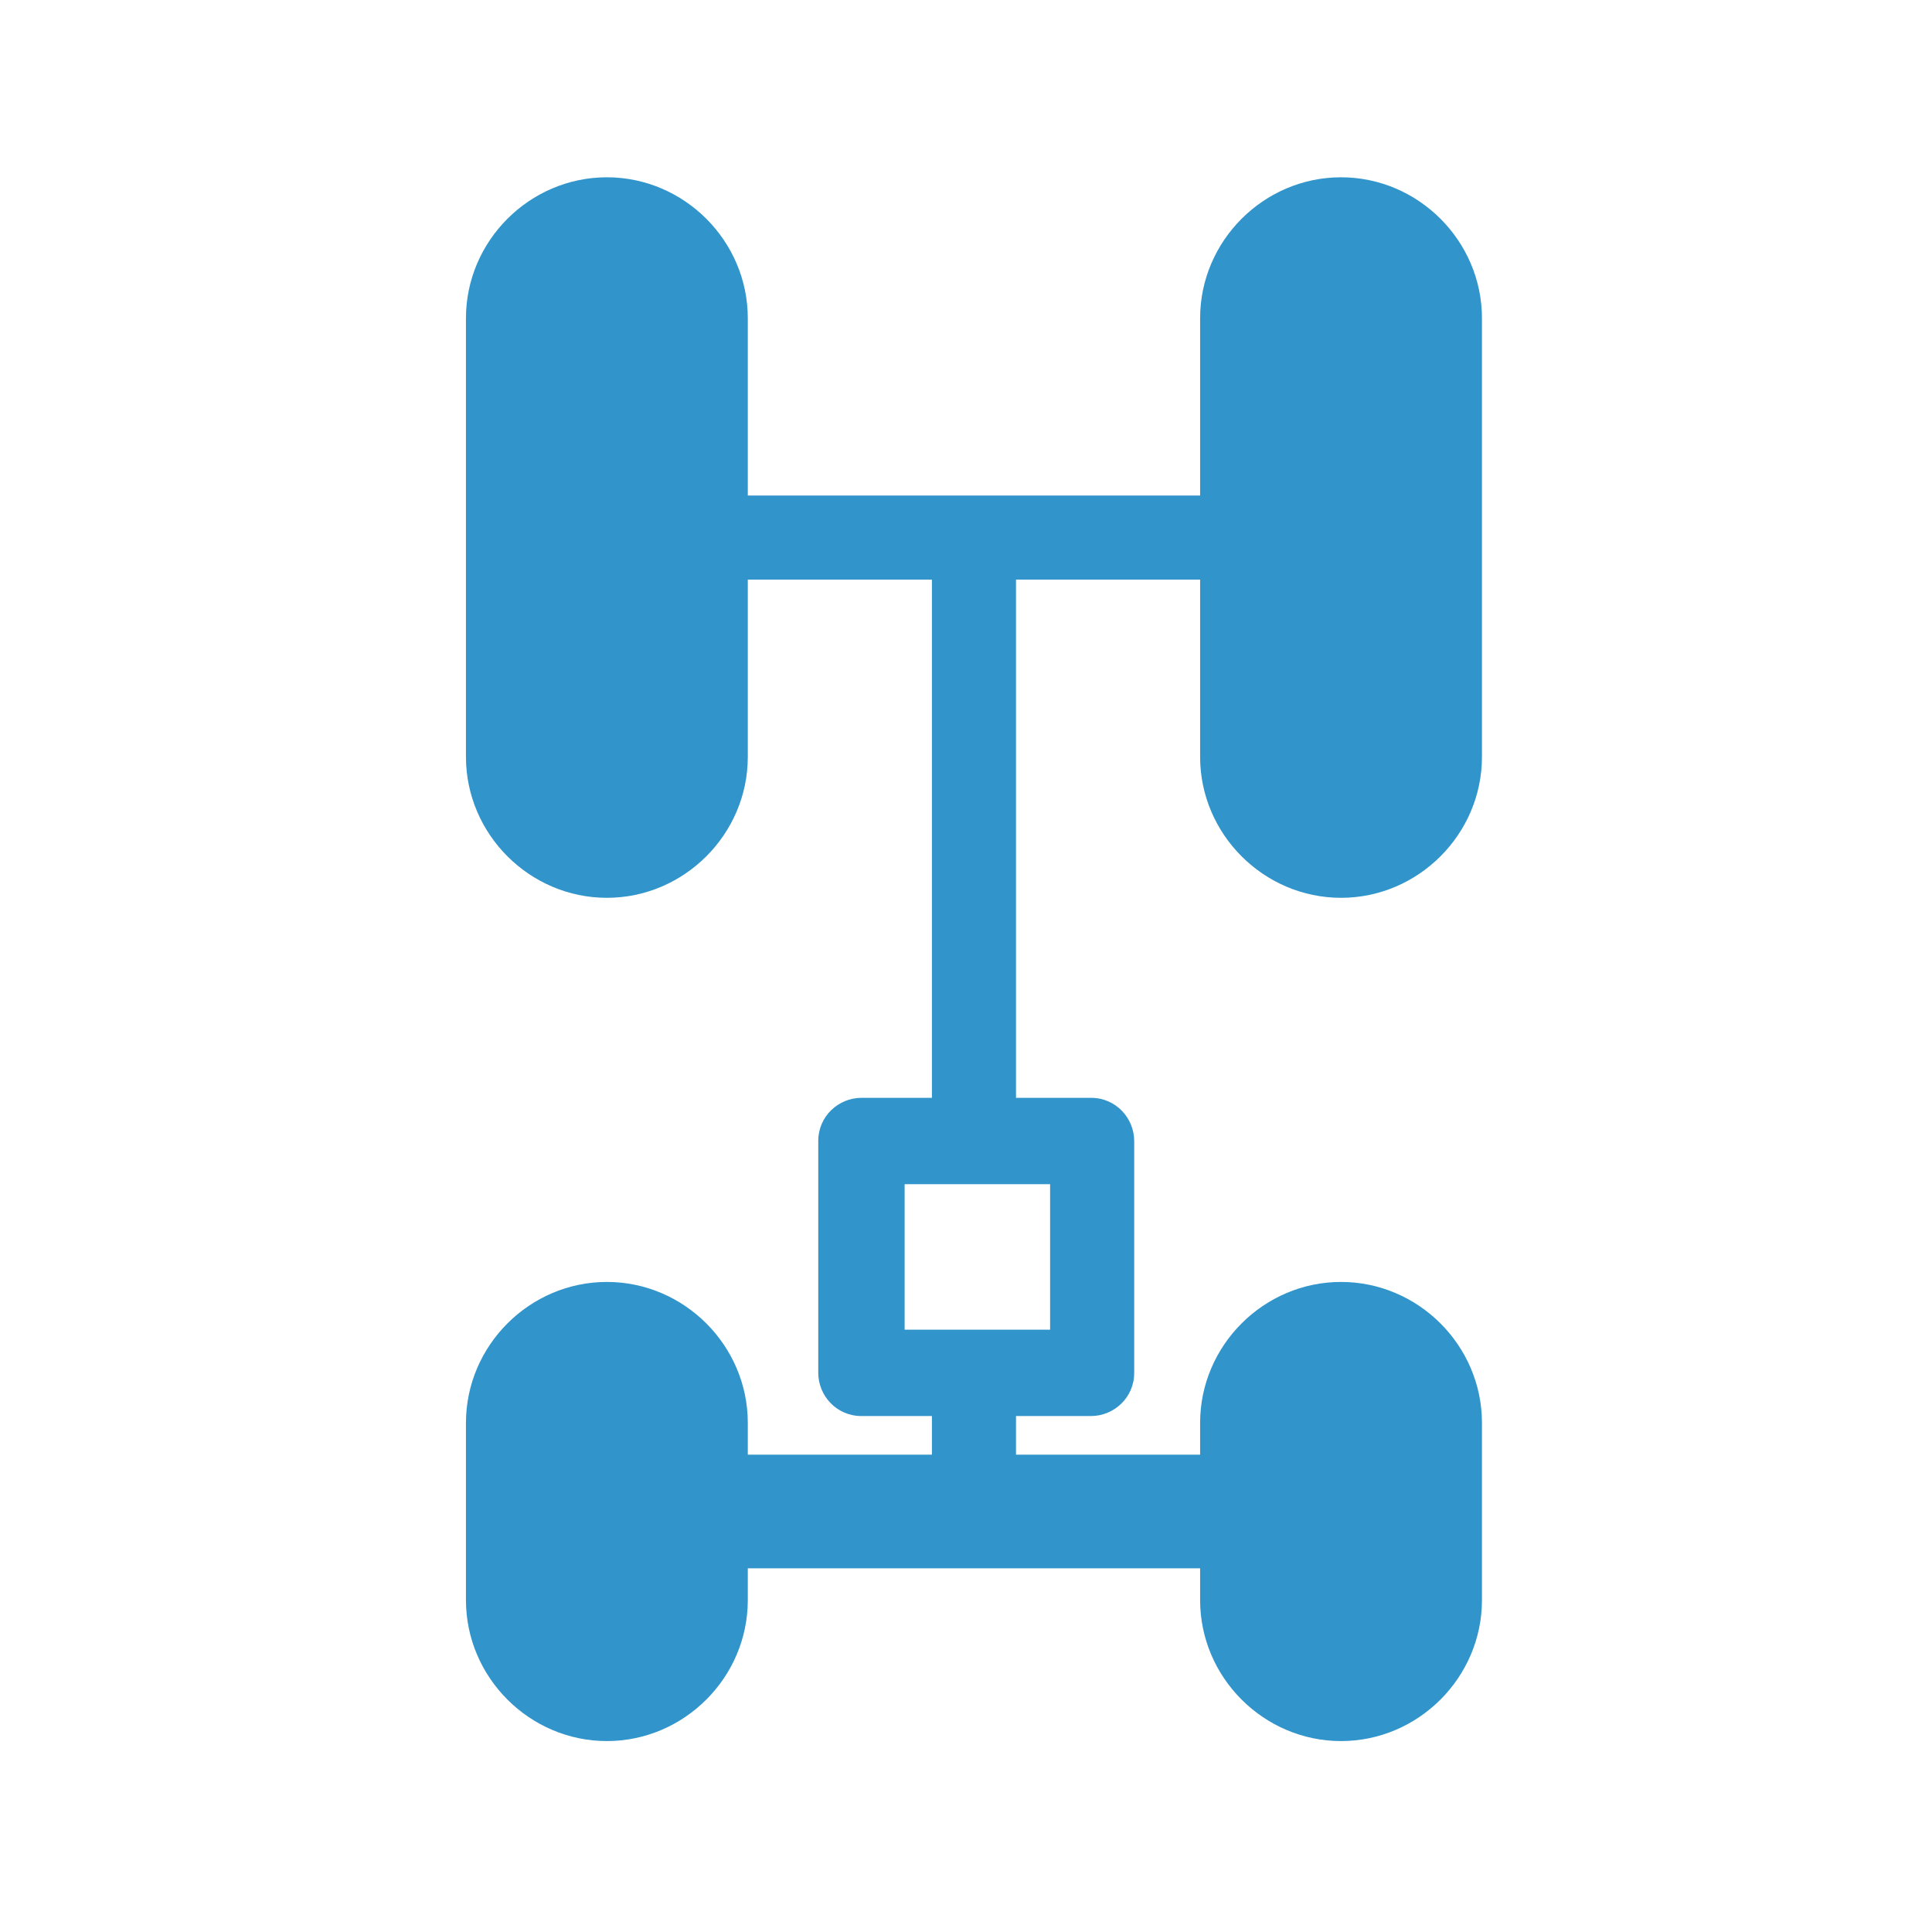 <?xml version="1.0" encoding="utf-8"?>
<!-- Generator: Adobe Illustrator 24.3.0, SVG Export Plug-In . SVG Version: 6.00 Build 0)  -->
<svg version="1.1" id="Laag_1" xmlns="http://www.w3.org/2000/svg" xmlns:xlink="http://www.w3.org/1999/xlink" x="0px" y="0px"
	 viewBox="0 0 85 85" style="enable-background:new 0 0 85 85;" xml:space="preserve">
<style type="text/css">
	.st0{fill:#3195CB;}
</style>
<path class="st0" d="M59,39.5c3.4,0,6.2-2.8,6.2-6.2V14c0-3.4-2.8-6.2-6.2-6.2s-6.2,2.8-6.2,6.2v7.8H32.9V14c0-3.4-2.8-6.2-6.2-6.2
	s-6.2,2.8-6.2,6.2v19.3c0,3.4,2.8,6.2,6.2,6.2s6.2-2.8,6.2-6.2v-7.8H41v22.8h-3.1c-1,0-1.9,0.8-1.9,1.9v10.2c0,1,0.8,1.9,1.9,1.9H41
	V64h-8.1v-1.4c0-3.4-2.8-6.2-6.2-6.2s-6.2,2.8-6.2,6.2v7.8c0,3.4,2.8,6.2,6.2,6.2s6.2-2.8,6.2-6.2V69h19.9v1.4
	c0,3.4,2.8,6.2,6.2,6.2s6.2-2.8,6.2-6.2v-7.8c0-3.4-2.8-6.2-6.2-6.2s-6.2,2.8-6.2,6.2V64h-8.1v-1.7H48c1,0,1.9-0.8,1.9-1.9V50.2
	c0-1-0.8-1.9-1.9-1.9h-3.3V25.5h8.1v7.8C52.8,36.7,55.6,39.5,59,39.5 M46.2,58.5h-6.4v-6.4h6.4V58.5z"/>
</svg>
